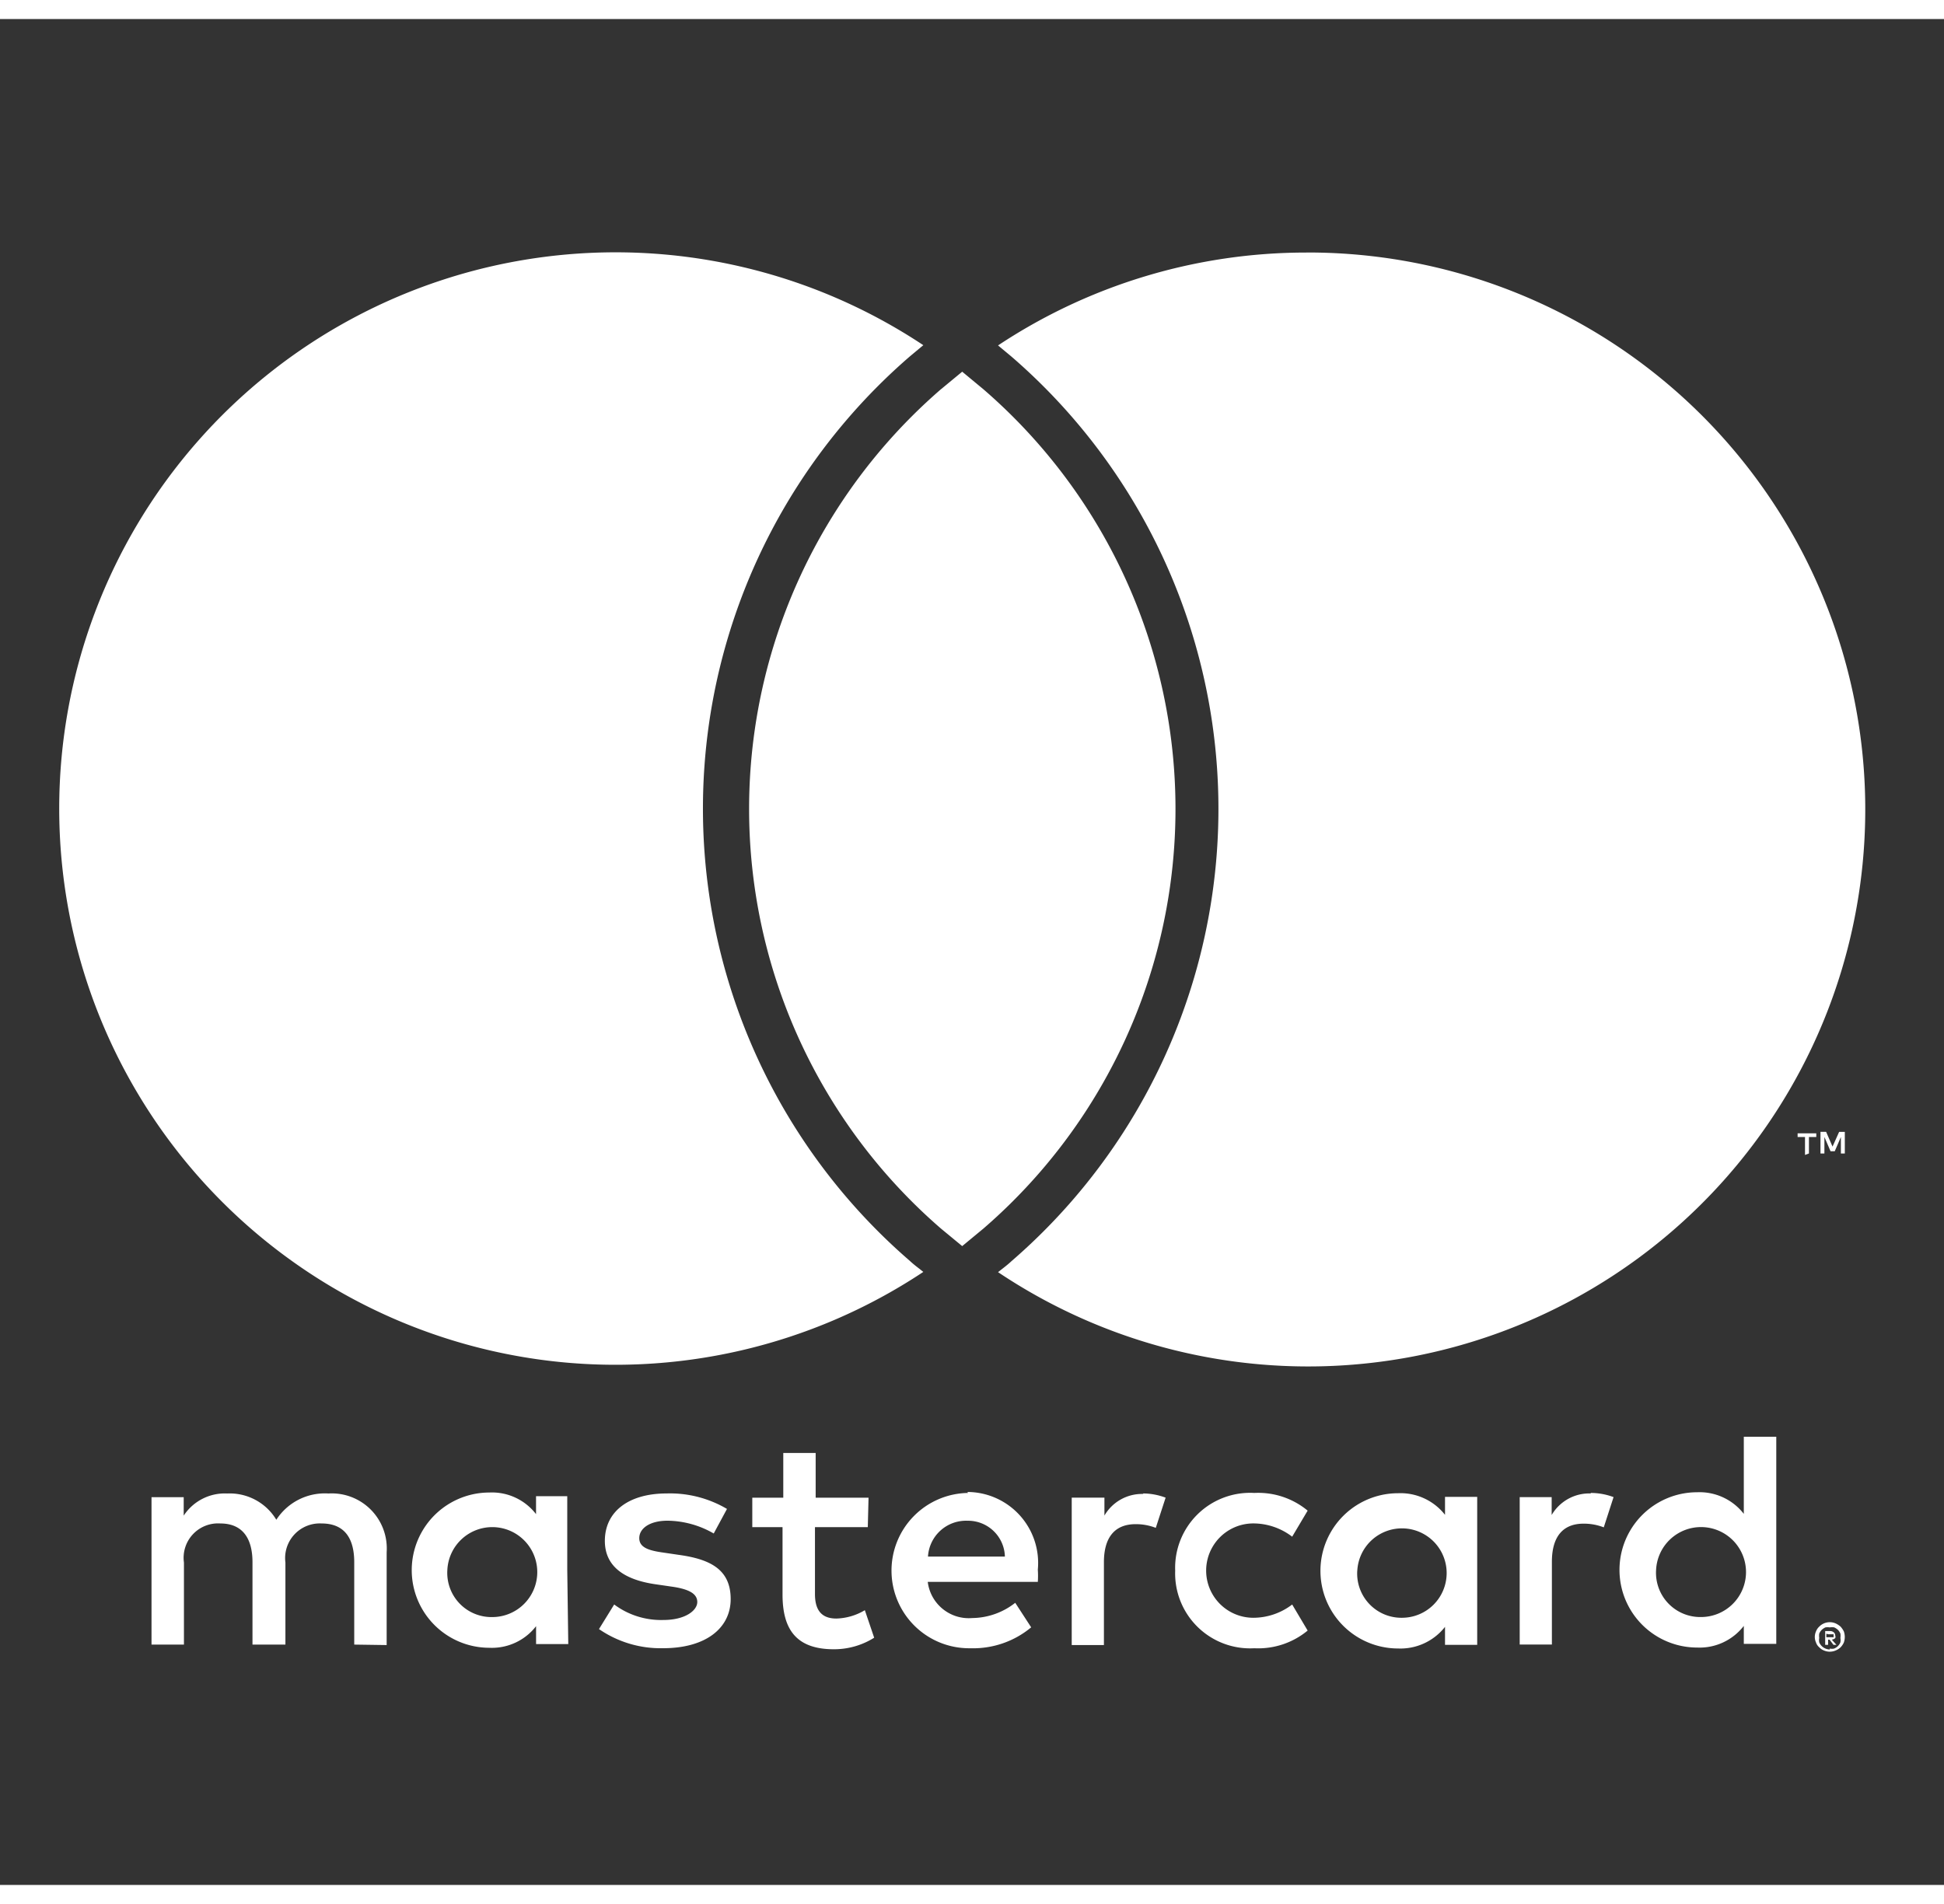 <svg width="49" height="48" viewBox="0 0 50 48" fill="none" xmlns="http://www.w3.org/2000/svg"><rect x="0" y="0" width="50" height="48" fill="#333333" stroke="none"/><path fill-rule="evenodd" clip-rule="evenodd" d="M23.67 32.167c-.094-.072-.186-.143-.27-.222a15.377 15.377 0 0 1 0-23.265l.348-.29a14.309 14.309 0 1 0 0 23.84l-.079-.063zm23.779-2.984v-.556h-.146l-.17.379-.165-.38h-.145v.557h.101v-.424l.158.367h.108l.158-.367v.424h.1zm-.923-.424v.424l-.101.038v-.462h-.19v-.094h.48v.094h-.19zm-.84 7.711V41.798h-.835v-.462c-.286.37-.734.578-1.2.557a1.997 1.997 0 0 1 0-3.995c.466-.02.914.187 1.2.556V36.47h.834zm-23.347 1.568h-1.36v-1.15h-.833v1.15h-.797v.758h.778v1.732c0 .884.341 1.409 1.32 1.409.367.001.727-.102 1.037-.297l-.24-.708a1.505 1.505 0 0 1-.733.215c-.411 0-.55-.253-.55-.632v-1.72h1.359l.019-.758zM9.945 41.828V39.44a1.416 1.416 0 0 0-1.498-1.51 1.485 1.485 0 0 0-1.34.676c-.264-.44-.75-.7-1.264-.676a1.264 1.264 0 0 0-1.118.569v-.474h-.828v3.792h.834v-2.111a.885.885 0 0 1 .935-1.005c.55 0 .828.354.828.998v2.118h.847v-2.111a.891.891 0 0 1 .93-1.005c.568 0 .84.354.84.998v2.118l.834.012zm18.461-3.33c.207-.356.593-.57 1.005-.556l-.019-.013c.2 0 .4.037.588.108l-.253.777a1.408 1.408 0 0 0-.518-.095c-.544 0-.816.348-.816.98v2.13h-.828v-3.792h.841v.461zm-9.708-.171a2.883 2.883 0 0 0-1.554-.398c-.967 0-1.587.461-1.587 1.22 0 .632.462.998 1.315 1.118l.392.057c.455.063.67.183.67.398 0 .215-.304.462-.873.462-.454.013-.9-.127-1.264-.399l-.391.633a2.793 2.793 0 0 0 1.65.492c1.099 0 1.737-.518 1.737-1.264 0-.745-.5-1.023-1.333-1.137l-.386-.057c-.36-.05-.632-.12-.632-.373s.272-.449.727-.449a2.42 2.42 0 0 1 1.188.329l.341-.632zm21.21.158c.208-.356.594-.57 1.006-.556v-.013c.2 0 .4.037.587.107l-.252.778a1.41 1.41 0 0 0-.519-.095c-.543 0-.815.348-.815.98v2.13h-.828v-3.793h.822v.462zm-9.682 1.429a1.928 1.928 0 0 0 2.035 1.997c.498.025.988-.137 1.372-.455l-.398-.67c-.287.22-.638.34-.999.341a1.213 1.213 0 1 1 0-2.427c.361.001.712.121.999.341l.398-.67a1.991 1.991 0 0 0-1.372-.455 1.928 1.928 0 0 0-2.035 1.998zm7.768-1.897v3.806h-.828v-.462c-.29.369-.739.576-1.207.556a1.997 1.997 0 1 1 0-3.994c.468-.02.918.187 1.207.556v-.462h.828zm-3.084 1.897a1.15 1.15 0 1 1 1.156 1.213 1.138 1.138 0 0 1-1.157-1.213zm-11.98.028a1.997 1.997 0 0 1 1.968-2.026l-.018-.025a1.826 1.826 0 0 1 1.813 1.997c.007.105.007.211 0 .316h-2.831c.07.567.575.978 1.144.93a1.82 1.82 0 0 0 1.106-.392l.41.631c-.438.365-.996.556-1.567.538a1.997 1.997 0 0 1-2.025-1.969zm1.95-1.311a.948.948 0 0 1 .966.922h-1.978a.98.98 0 0 1 1.012-.922zm17.715 1.264a1.157 1.157 0 1 1 1.156 1.213 1.138 1.138 0 0 1-1.156-1.213zM14.59 37.999v1.897l.026 1.908h-.828v-.461c-.286.37-.734.577-1.201.556a1.997 1.997 0 1 1 0-3.994c.467-.022.915.186 1.2.556v-.462h.803zm-3.084 1.897a1.157 1.157 0 1 1 1.157 1.213 1.137 1.137 0 0 1-1.157-1.213zm35.709 1.377a.379.379 0 0 0-.424.082.316.316 0 0 0-.082.12.348.348 0 0 0 0 .291.273.273 0 0 0 .082.12.317.317 0 0 0 .12.082.379.379 0 0 0 .303 0 .4.4 0 0 0 .127-.082.443.443 0 0 0 .082-.12.43.43 0 0 0 0-.29.575.575 0 0 0-.082-.12.54.54 0 0 0-.126-.083zm-.152.645c.037.01.077.01.114 0a.291.291 0 0 0 .158-.158.302.302 0 0 0 0-.114.368.368 0 0 0 0-.113.309.309 0 0 0-.063-.095.355.355 0 0 0-.095-.063.307.307 0 0 0-.114 0 .361.361 0 0 0-.114 0 .355.355 0 0 0-.094.063.309.309 0 0 0-.064.095.368.368 0 0 0 0 .113.302.302 0 0 0 0 .114c.047.11.154.18.272.183v-.025zm.101-.417a.145.145 0 0 0-.1-.032h-.12v.354h.075v-.133h.038l.1.133h.077l-.12-.133a.19.19 0 0 0 .088-.038.088.088 0 0 0 0-.07.101.101 0 0 0-.038-.081zm-.19.038v.088h.184a.045.045 0 0 0 0-.038.057.057 0 0 0 0-.038h-.133l-.05-.012zM33.595 6.007c-2.818 0-5.575.83-7.925 2.389l.348.29a15.377 15.377 0 0 1 0 23.265c-.084.079-.175.15-.269.223l-.079.062a14.328 14.328 0 1 0 7.926-26.23zm-9.39 3.514.543-.449.543.45a14.265 14.265 0 0 1 0 21.595l-.543.449-.544-.449a14.277 14.277 0 0 1 0-21.596z" fill="#ffffff"/></svg>
